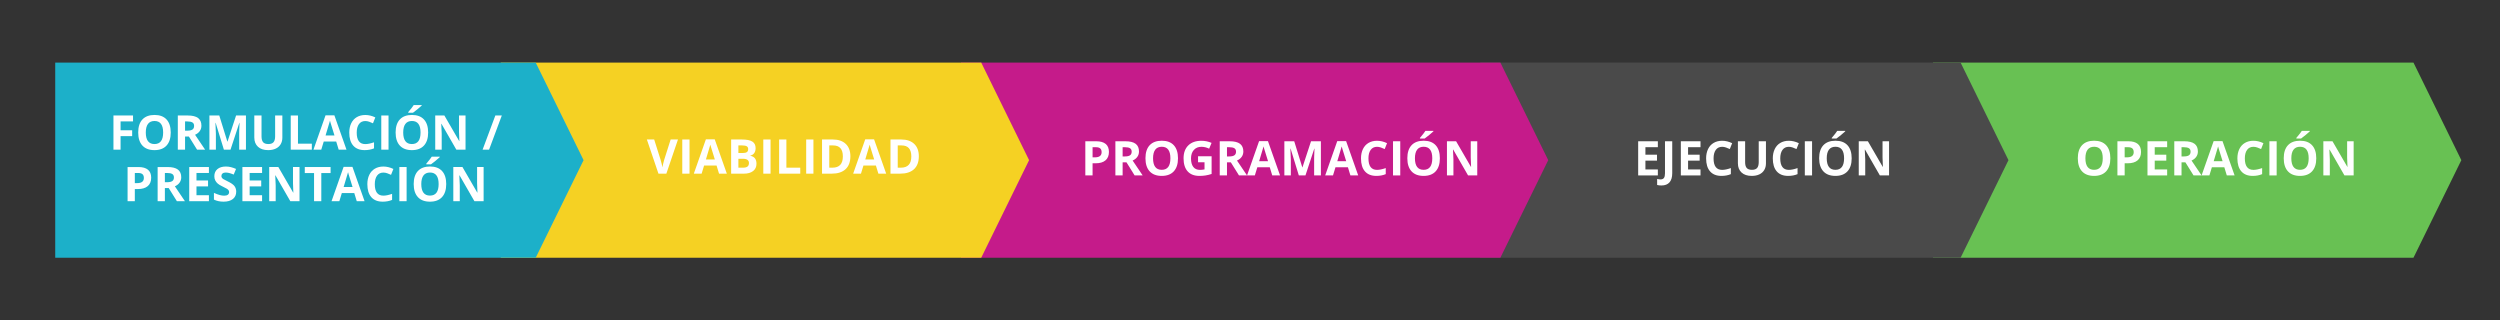 <?xml version="1.0" encoding="utf-8"?>
<!-- Generator: Adobe Illustrator 16.0.0, SVG Export Plug-In . SVG Version: 6.00 Build 0)  -->
<!DOCTYPE svg PUBLIC "-//W3C//DTD SVG 1.1//EN" "http://www.w3.org/Graphics/SVG/1.1/DTD/svg11.dtd">
<svg version="1.1" id="Capa_1" xmlns="http://www.w3.org/2000/svg" xmlns:xlink="http://www.w3.org/1999/xlink" x="0px" y="0px"
	 width="679px" height="87px" viewBox="0 0 679 87" enable-background="new 0 0 679 87" xml:space="preserve">
<rect x="0" y="0" width="679" height="87" fill="#333333" stroke="none"/>
<polygon fill="#68C153" points="655.5,70 525,70 525,17 655.5,17 668.5,43.5 "/>
<g>
	<path fill="#FFFFFF" d="M573.169,42.995c0,1.536-0.381,2.717-1.143,3.542s-1.854,1.238-3.275,1.238s-2.514-0.413-3.275-1.238
		s-1.143-2.01-1.143-3.555s0.382-2.724,1.146-3.539c0.764-0.815,1.859-1.222,3.285-1.222s2.518,0.411,3.271,1.231
		C572.791,40.273,573.169,41.454,573.169,42.995z M566.396,42.995c0,1.037,0.196,1.817,0.59,2.342s0.982,0.787,1.765,0.787
		c1.569,0,2.354-1.043,2.354-3.129c0-2.09-0.78-3.136-2.342-3.136c-0.783,0-1.373,0.263-1.771,0.791
		C566.595,41.176,566.396,41.958,566.396,42.995z"/>
	<path fill="#FFFFFF" d="M581.504,41.262c0,0.999-0.313,1.763-0.938,2.292c-0.623,0.529-1.512,0.793-2.662,0.793h-0.844v3.301
		h-1.969v-9.28h2.965c1.125,0,1.981,0.242,2.568,0.727C581.211,39.579,581.504,40.301,581.504,41.262z M577.061,42.734h0.646
		c0.605,0,1.059-0.12,1.359-0.358c0.3-0.239,0.45-0.587,0.45-1.044c0-0.461-0.126-0.802-0.378-1.022s-0.646-0.33-1.184-0.33h-0.895
		V42.734z"/>
	<path fill="#FFFFFF" d="M588.6,47.647h-5.344v-9.28h5.344v1.612h-3.377v2.038h3.143v1.612h-3.143v2.393h3.377V47.647z"/>
	<path fill="#FFFFFF" d="M592.504,44.086v3.561h-1.968v-9.28h2.704c1.262,0,2.194,0.229,2.799,0.688
		c0.605,0.459,0.908,1.157,0.908,2.092c0,0.546-0.15,1.031-0.451,1.457c-0.3,0.425-0.725,0.758-1.275,1
		c1.396,2.086,2.307,3.434,2.729,4.043h-2.184l-2.216-3.561H592.504z M592.504,42.487h0.635c0.622,0,1.081-0.104,1.377-0.311
		c0.297-0.208,0.445-0.533,0.445-0.978c0-0.44-0.152-0.753-0.454-0.939c-0.303-0.186-0.771-0.279-1.406-0.279h-0.597V42.487z"/>
	<path fill="#FFFFFF" d="M604.799,47.647l-0.672-2.209h-3.384l-0.673,2.209h-2.12l3.275-9.318h2.405l3.289,9.318H604.799z
		 M603.656,43.788c-0.621-2.001-0.972-3.134-1.05-3.396c-0.079-0.262-0.135-0.47-0.169-0.622c-0.139,0.542-0.539,1.881-1.199,4.018
		H603.656z"/>
	<path fill="#FFFFFF" d="M612.029,39.872c-0.74,0-1.314,0.278-1.721,0.834c-0.406,0.557-0.609,1.332-0.609,2.327
		c0,2.069,0.777,3.104,2.33,3.104c0.652,0,1.441-0.163,2.367-0.489v1.65c-0.762,0.317-1.611,0.476-2.551,0.476
		c-1.351,0-2.383-0.409-3.098-1.229c-0.716-0.818-1.073-1.994-1.073-3.526c0-0.965,0.176-1.81,0.526-2.536
		c0.352-0.726,0.856-1.282,1.514-1.67c0.658-0.387,1.43-0.581,2.314-0.581c0.901,0,1.807,0.218,2.717,0.654l-0.635,1.6
		c-0.348-0.165-0.696-0.309-1.047-0.432C612.713,39.933,612.367,39.872,612.029,39.872z"/>
	<path fill="#FFFFFF" d="M616.371,47.647v-9.28h1.968v9.28H616.371z"/>
	<path fill="#FFFFFF" d="M629.098,42.995c0,1.536-0.381,2.717-1.143,3.542s-1.854,1.238-3.275,1.238s-2.514-0.413-3.275-1.238
		s-1.143-2.01-1.143-3.555s0.383-2.724,1.146-3.539c0.764-0.815,1.858-1.222,3.285-1.222c1.426,0,2.517,0.411,3.271,1.231
		C628.721,40.273,629.098,41.454,629.098,42.995z M622.325,42.995c0,1.037,0.196,1.817,0.591,2.342
		c0.393,0.525,0.981,0.787,1.764,0.787c1.57,0,2.355-1.043,2.355-3.129c0-2.09-0.781-3.136-2.342-3.136
		c-0.783,0-1.373,0.263-1.771,0.791C622.523,41.176,622.325,41.958,622.325,42.995z M623.684,37.625v-0.171
		c0.729-0.846,1.225-1.483,1.492-1.911h2.17v0.133c-0.22,0.22-0.596,0.547-1.126,0.98c-0.531,0.434-0.947,0.757-1.247,0.968H623.684
		z"/>
	<path fill="#FFFFFF" d="M639.254,47.647h-2.5l-4.037-7.021h-0.058c0.081,1.24,0.12,2.125,0.12,2.653v4.367h-1.758v-9.28h2.482
		l4.03,6.951h0.044c-0.063-1.206-0.095-2.059-0.095-2.558v-4.393h1.771V47.647z"/>
</g>
<polygon fill="#4A4A4A" points="532.5,70 402,70 402,17 532.5,17 545.5,43.5 "/>
<g>
	<path fill="#FFFFFF" d="M450.273,47.647h-5.344v-9.28h5.344v1.612h-3.377v2.038h3.143v1.612h-3.143v2.393h3.377V47.647z"/>
	<path fill="#FFFFFF" d="M451.238,50.377c-0.443,0-0.831-0.046-1.161-0.14V48.6c0.339,0.084,0.647,0.127,0.927,0.127
		c0.432,0,0.74-0.134,0.927-0.403c0.187-0.269,0.279-0.688,0.279-1.26v-8.696h1.968v8.684c0,1.083-0.248,1.909-0.742,2.476
		C452.939,50.093,452.208,50.377,451.238,50.377z"/>
	<path fill="#FFFFFF" d="M461.858,47.647h-5.345v-9.28h5.345v1.612h-3.377v2.038h3.142v1.612h-3.142v2.393h3.377V47.647z"/>
	<path fill="#FFFFFF" d="M467.736,39.872c-0.74,0-1.314,0.278-1.721,0.834c-0.406,0.557-0.609,1.332-0.609,2.327
		c0,2.069,0.777,3.104,2.33,3.104c0.652,0,1.441-0.163,2.367-0.489v1.65c-0.762,0.317-1.611,0.476-2.551,0.476
		c-1.351,0-2.383-0.409-3.098-1.229c-0.716-0.818-1.073-1.994-1.073-3.526c0-0.965,0.176-1.81,0.526-2.536
		c0.352-0.726,0.856-1.282,1.514-1.67c0.658-0.387,1.43-0.581,2.314-0.581c0.901,0,1.807,0.218,2.717,0.654l-0.635,1.6
		c-0.348-0.165-0.696-0.309-1.047-0.432C468.42,39.933,468.074,39.872,467.736,39.872z"/>
	<path fill="#FFFFFF" d="M479.632,38.367v6.005c0,0.686-0.153,1.287-0.46,1.803s-0.75,0.912-1.33,1.187s-1.266,0.413-2.057,0.413
		c-1.193,0-2.12-0.306-2.78-0.917c-0.66-0.612-0.99-1.449-0.99-2.511v-5.979h1.962v5.681c0,0.715,0.144,1.24,0.432,1.574
		c0.287,0.334,0.764,0.501,1.428,0.501c0.643,0,1.109-0.168,1.399-0.505c0.29-0.336,0.435-0.864,0.435-1.583v-5.668H479.632z"/>
	<path fill="#FFFFFF" d="M485.846,39.872c-0.74,0-1.313,0.278-1.72,0.834c-0.406,0.557-0.609,1.332-0.609,2.327
		c0,2.069,0.776,3.104,2.329,3.104c0.652,0,1.441-0.163,2.368-0.489v1.65c-0.762,0.317-1.612,0.476-2.552,0.476
		c-1.35,0-2.383-0.409-3.098-1.229c-0.715-0.818-1.072-1.994-1.072-3.526c0-0.965,0.176-1.81,0.526-2.536
		c0.351-0.726,0.856-1.282,1.514-1.67c0.658-0.387,1.43-0.581,2.313-0.581c0.902,0,1.808,0.218,2.717,0.654l-0.635,1.6
		c-0.347-0.165-0.695-0.309-1.047-0.432S486.185,39.872,485.846,39.872z"/>
	<path fill="#FFFFFF" d="M490.188,47.647v-9.28h1.969v9.28H490.188z"/>
	<path fill="#FFFFFF" d="M502.915,42.995c0,1.536-0.381,2.717-1.143,3.542s-1.854,1.238-3.275,1.238s-2.514-0.413-3.275-1.238
		s-1.143-2.01-1.143-3.555s0.382-2.724,1.146-3.539c0.764-0.815,1.859-1.222,3.285-1.222s2.518,0.411,3.271,1.231
		C502.537,40.273,502.915,41.454,502.915,42.995z M496.143,42.995c0,1.037,0.196,1.817,0.59,2.342s0.982,0.787,1.765,0.787
		c1.569,0,2.354-1.043,2.354-3.129c0-2.09-0.78-3.136-2.342-3.136c-0.783,0-1.373,0.263-1.771,0.791
		C496.341,41.176,496.143,41.958,496.143,42.995z M497.5,37.625v-0.171c0.729-0.846,1.226-1.483,1.492-1.911h2.171v0.133
		c-0.22,0.22-0.596,0.547-1.126,0.98c-0.531,0.434-0.947,0.757-1.248,0.968H497.5z"/>
	<path fill="#FFFFFF" d="M513.071,47.647h-2.501l-4.037-7.021h-0.057c0.08,1.24,0.12,2.125,0.12,2.653v4.367h-1.759v-9.28h2.482
		l4.031,6.951h0.044c-0.063-1.206-0.095-2.059-0.095-2.558v-4.393h1.771V47.647z"/>
</g>
<polygon fill="#C51B8A" points="407.5,70 261,70 261,17 407.5,17 420.5,43.5 "/>
<g>
	<path fill="#FFFFFF" d="M301.186,41.262c0,0.999-0.312,1.763-0.937,2.292c-0.624,0.529-1.512,0.793-2.663,0.793h-0.844v3.301
		h-1.968v-9.28h2.964c1.125,0,1.981,0.242,2.568,0.727C300.893,39.579,301.186,40.301,301.186,41.262z M296.743,42.734h0.647
		c0.605,0,1.058-0.12,1.358-0.358c0.3-0.239,0.451-0.587,0.451-1.044c0-0.461-0.126-0.802-0.377-1.022
		c-0.252-0.22-0.646-0.33-1.184-0.33h-0.895V42.734z"/>
	<path fill="#FFFFFF" d="M304.906,44.086v3.561h-1.968v-9.28h2.704c1.261,0,2.194,0.229,2.799,0.688
		c0.605,0.459,0.908,1.157,0.908,2.092c0,0.546-0.15,1.031-0.451,1.457c-0.3,0.425-0.726,0.758-1.276,1
		c1.396,2.086,2.306,3.434,2.729,4.043h-2.184l-2.215-3.561H304.906z M304.906,42.487h0.635c0.622,0,1.081-0.104,1.377-0.311
		s0.444-0.533,0.444-0.978c0-0.44-0.151-0.753-0.454-0.939c-0.303-0.186-0.771-0.279-1.406-0.279h-0.597V42.487z"/>
	<path fill="#FFFFFF" d="M319.943,42.995c0,1.536-0.381,2.717-1.143,3.542s-1.854,1.238-3.275,1.238s-2.514-0.413-3.275-1.238
		s-1.143-2.01-1.143-3.555s0.382-2.724,1.146-3.539c0.764-0.815,1.858-1.222,3.285-1.222s2.517,0.411,3.272,1.231
		C319.566,40.273,319.943,41.454,319.943,42.995z M313.17,42.995c0,1.037,0.197,1.817,0.59,2.342s0.982,0.787,1.765,0.787
		c1.57,0,2.355-1.043,2.355-3.129c0-2.09-0.781-3.136-2.342-3.136c-0.783,0-1.373,0.263-1.771,0.791
		C313.369,41.176,313.17,41.958,313.17,42.995z"/>
	<path fill="#FFFFFF" d="M325.39,42.436h3.682v4.812c-0.597,0.195-1.159,0.331-1.685,0.41c-0.527,0.078-1.065,0.117-1.616,0.117
		c-1.401,0-2.47-0.412-3.208-1.234c-0.739-0.823-1.108-2.005-1.108-3.545c0-1.498,0.428-2.666,1.286-3.504
		c0.856-0.838,2.045-1.257,3.564-1.257c0.952,0,1.871,0.19,2.755,0.571l-0.654,1.574c-0.677-0.338-1.382-0.508-2.114-0.508
		c-0.851,0-1.532,0.286-2.044,0.857s-0.768,1.339-0.768,2.304c0,1.007,0.206,1.776,0.619,2.307c0.412,0.531,1.012,0.797,1.799,0.797
		c0.411,0,0.827-0.042,1.25-0.127v-1.936h-1.758V42.436z"/>
	<path fill="#FFFFFF" d="M333.248,44.086v3.561h-1.968v-9.28h2.704c1.261,0,2.194,0.229,2.799,0.688
		c0.605,0.459,0.908,1.157,0.908,2.092c0,0.546-0.15,1.031-0.451,1.457c-0.3,0.425-0.726,0.758-1.276,1
		c1.396,2.086,2.306,3.434,2.729,4.043h-2.184l-2.215-3.561H333.248z M333.248,42.487h0.635c0.622,0,1.081-0.104,1.377-0.311
		s0.444-0.533,0.444-0.978c0-0.44-0.151-0.753-0.454-0.939c-0.303-0.186-0.771-0.279-1.406-0.279h-0.597V42.487z"/>
	<path fill="#FFFFFF" d="M345.543,47.647l-0.673-2.209h-3.383l-0.673,2.209h-2.12l3.275-9.318h2.406l3.288,9.318H345.543z
		 M344.401,43.788c-0.622-2.001-0.972-3.134-1.05-3.396c-0.079-0.262-0.135-0.47-0.168-0.622c-0.14,0.542-0.54,1.881-1.2,4.018
		H344.401z"/>
	<path fill="#FFFFFF" d="M352.761,47.647l-2.234-7.281h-0.057c0.081,1.481,0.121,2.469,0.121,2.964v4.316h-1.758v-9.28h2.679
		l2.196,7.097h0.038l2.33-7.097h2.679v9.28h-1.834v-4.393c0-0.208,0.003-0.446,0.01-0.717c0.006-0.271,0.035-0.99,0.085-2.158
		h-0.057l-2.393,7.268H352.761z"/>
	<path fill="#FFFFFF" d="M366.77,47.647l-0.673-2.209h-3.383l-0.673,2.209h-2.12l3.275-9.318h2.406l3.288,9.318H366.77z
		 M365.627,43.788c-0.622-2.001-0.972-3.134-1.05-3.396c-0.079-0.262-0.135-0.47-0.168-0.622c-0.14,0.542-0.54,1.881-1.2,4.018
		H365.627z"/>
	<path fill="#FFFFFF" d="M374,39.872c-0.741,0-1.314,0.278-1.72,0.834c-0.406,0.557-0.609,1.332-0.609,2.327
		c0,2.069,0.776,3.104,2.33,3.104c0.652,0,1.441-0.163,2.368-0.489v1.65c-0.762,0.317-1.612,0.476-2.552,0.476
		c-1.35,0-2.382-0.409-3.098-1.229c-0.715-0.818-1.073-1.994-1.073-3.526c0-0.965,0.176-1.81,0.527-2.536
		c0.351-0.726,0.856-1.282,1.514-1.67c0.658-0.387,1.43-0.581,2.314-0.581c0.901,0,1.807,0.218,2.717,0.654l-0.635,1.6
		c-0.347-0.165-0.696-0.309-1.047-0.432S374.338,39.872,374,39.872z"/>
	<path fill="#FFFFFF" d="M378.342,47.647v-9.28h1.968v9.28H378.342z"/>
	<path fill="#FFFFFF" d="M391.068,42.995c0,1.536-0.381,2.717-1.143,3.542s-1.854,1.238-3.275,1.238
		c-1.422,0-2.514-0.413-3.275-1.238s-1.143-2.01-1.143-3.555s0.382-2.724,1.146-3.539c0.764-0.815,1.858-1.222,3.285-1.222
		s2.517,0.411,3.272,1.231C390.691,40.273,391.068,41.454,391.068,42.995z M384.296,42.995c0,1.037,0.197,1.817,0.59,2.342
		s0.982,0.787,1.765,0.787c1.57,0,2.355-1.043,2.355-3.129c0-2.09-0.781-3.136-2.342-3.136c-0.783,0-1.373,0.263-1.771,0.791
		C384.495,41.176,384.296,41.958,384.296,42.995z M385.654,37.625v-0.171c0.728-0.846,1.225-1.483,1.492-1.911h2.17v0.133
		c-0.22,0.22-0.596,0.547-1.126,0.98c-0.531,0.434-0.947,0.757-1.248,0.968H385.654z"/>
	<path fill="#FFFFFF" d="M401.225,47.647h-2.5l-4.037-7.021h-0.058c0.081,1.24,0.12,2.125,0.12,2.653v4.367h-1.758v-9.28h2.482
		l4.03,6.951h0.044c-0.063-1.206-0.095-2.059-0.095-2.558v-4.393h1.771V47.647z"/>
</g>
<polygon fill="#F5D123" points="266.5,70 136,70 136,17 266.5,17 279.5,43.5 "/>
<g>
	<path fill="#FFFFFF" d="M182.15,37.886h1.987l-3.155,9.28h-2.146l-3.148-9.28h1.987l1.746,5.522
		c0.097,0.326,0.198,0.706,0.302,1.14c0.104,0.434,0.168,0.735,0.193,0.904c0.046-0.389,0.205-1.071,0.476-2.044L182.15,37.886z"/>
	<path fill="#FFFFFF" d="M185.305,47.166v-9.28h1.968v9.28H185.305z"/>
	<path fill="#FFFFFF" d="M195.29,47.166l-0.673-2.209h-3.383l-0.673,2.209h-2.12l3.275-9.318h2.406l3.288,9.318H195.29z
		 M194.147,43.307c-0.622-2.001-0.972-3.134-1.05-3.396c-0.079-0.262-0.135-0.47-0.168-0.622c-0.14,0.542-0.54,1.881-1.2,4.018
		H194.147z"/>
	<path fill="#FFFFFF" d="M198.578,37.886h2.888c1.316,0,2.271,0.188,2.866,0.562c0.595,0.375,0.892,0.97,0.892,1.787
		c0,0.554-0.13,1.009-0.39,1.365c-0.261,0.355-0.606,0.569-1.038,0.641v0.063c0.588,0.131,1.013,0.376,1.272,0.736
		c0.261,0.36,0.391,0.838,0.391,1.435c0,0.846-0.306,1.506-0.917,1.98c-0.612,0.474-1.442,0.711-2.492,0.711h-3.472V37.886z
		 M200.546,41.561h1.143c0.533,0,0.919-0.083,1.158-0.248c0.239-0.165,0.359-0.438,0.359-0.819c0-0.355-0.13-0.61-0.39-0.765
		c-0.261-0.154-0.672-0.231-1.235-0.231h-1.035V41.561z M200.546,43.123v2.418h1.282c0.542,0,0.941-0.104,1.2-0.311
		s0.387-0.525,0.387-0.952c0-0.77-0.55-1.155-1.65-1.155H200.546z"/>
	<path fill="#FFFFFF" d="M207.313,47.166v-9.28h1.968v9.28H207.313z"/>
	<path fill="#FFFFFF" d="M211.616,47.166v-9.28h1.968v7.655h3.764v1.625H211.616z"/>
	<path fill="#FFFFFF" d="M218.96,47.166v-9.28h1.968v9.28H218.96z"/>
	<path fill="#FFFFFF" d="M230.964,42.437c0,1.528-0.435,2.698-1.304,3.51c-0.87,0.813-2.125,1.219-3.768,1.219h-2.628v-9.28h2.914
		c1.515,0,2.691,0.4,3.529,1.2S230.964,41.002,230.964,42.437z M228.92,42.488c0-1.993-0.88-2.99-2.641-2.99h-1.047v6.043h0.844
		C227.972,45.541,228.92,44.523,228.92,42.488z"/>
	<path fill="#FFFFFF" d="M238.568,47.166l-0.673-2.209h-3.383l-0.673,2.209h-2.12l3.275-9.318h2.406l3.288,9.318H238.568z
		 M237.426,43.307c-0.622-2.001-0.972-3.134-1.05-3.396c-0.079-0.262-0.135-0.47-0.168-0.622c-0.14,0.542-0.54,1.881-1.2,4.018
		H237.426z"/>
	<path fill="#FFFFFF" d="M249.556,42.437c0,1.528-0.435,2.698-1.304,3.51c-0.87,0.813-2.125,1.219-3.768,1.219h-2.628v-9.28h2.914
		c1.515,0,2.691,0.4,3.529,1.2S249.556,41.002,249.556,42.437z M247.512,42.488c0-1.993-0.88-2.99-2.641-2.99h-1.047v6.043h0.844
		C246.564,45.541,247.512,44.523,247.512,42.488z"/>
</g>
<polygon fill="#1CB0C9" points="145.5,70 15,70 15,17 145.5,17 158.5,43.5 "/>
<g>
	<path fill="#FFFFFF" d="M32.749,40.647h-1.936v-9.28h5.319v1.612h-3.383v2.393h3.148v1.606h-3.148V40.647z"/>
	<path fill="#FFFFFF" d="M46.371,35.995c0,1.536-0.381,2.717-1.143,3.542s-1.854,1.238-3.275,1.238s-2.514-0.413-3.275-1.238
		s-1.143-2.01-1.143-3.555s0.382-2.724,1.146-3.539c0.764-0.815,1.858-1.222,3.285-1.222s2.517,0.411,3.272,1.231
		C45.994,33.273,46.371,34.454,46.371,35.995z M39.598,35.995c0,1.037,0.197,1.817,0.59,2.342s0.982,0.787,1.765,0.787
		c1.57,0,2.355-1.043,2.355-3.129c0-2.09-0.781-3.136-2.342-3.136c-0.783,0-1.373,0.263-1.771,0.791
		C39.797,34.176,39.598,34.958,39.598,35.995z"/>
	<path fill="#FFFFFF" d="M50.262,37.086v3.561h-1.968v-9.28h2.704c1.261,0,2.194,0.229,2.799,0.688
		c0.605,0.459,0.908,1.157,0.908,2.092c0,0.546-0.15,1.031-0.451,1.457c-0.3,0.425-0.726,0.758-1.276,1
		c1.396,2.086,2.306,3.434,2.729,4.043h-2.184l-2.215-3.561H50.262z M50.262,35.487h0.635c0.622,0,1.081-0.104,1.377-0.311
		s0.444-0.533,0.444-0.978c0-0.44-0.151-0.753-0.454-0.939c-0.303-0.186-0.771-0.279-1.406-0.279h-0.597V35.487z"/>
	<path fill="#FFFFFF" d="M60.806,40.647l-2.234-7.281h-0.057c0.081,1.481,0.121,2.469,0.121,2.964v4.316h-1.758v-9.28h2.679
		l2.196,7.097h0.038l2.33-7.097h2.679v9.28h-1.834v-4.393c0-0.208,0.003-0.446,0.01-0.717c0.006-0.271,0.035-0.99,0.085-2.158
		h-0.057l-2.393,7.268H60.806z"/>
	<path fill="#FFFFFF" d="M76.688,31.367v6.005c0,0.686-0.153,1.287-0.46,1.803c-0.307,0.516-0.75,0.912-1.33,1.187
		s-1.265,0.413-2.057,0.413c-1.193,0-2.12-0.306-2.78-0.917c-0.66-0.612-0.99-1.449-0.99-2.511v-5.979h1.961v5.681
		c0,0.715,0.144,1.24,0.432,1.574s0.764,0.501,1.428,0.501c0.643,0,1.11-0.168,1.399-0.505c0.29-0.336,0.435-0.864,0.435-1.583
		v-5.668H76.688z"/>
	<path fill="#FFFFFF" d="M78.96,40.647v-9.28h1.968v7.655h3.764v1.625H78.96z"/>
	<path fill="#FFFFFF" d="M91.985,40.647l-0.673-2.209h-3.383l-0.673,2.209h-2.12l3.275-9.318h2.406l3.288,9.318H91.985z
		 M90.843,36.788c-0.622-2.001-0.972-3.134-1.05-3.396c-0.079-0.262-0.135-0.47-0.168-0.622c-0.14,0.542-0.54,1.881-1.2,4.018
		H90.843z"/>
	<path fill="#FFFFFF" d="M99.215,32.872c-0.741,0-1.314,0.278-1.72,0.834c-0.406,0.557-0.609,1.332-0.609,2.327
		c0,2.069,0.776,3.104,2.33,3.104c0.652,0,1.441-0.163,2.368-0.489v1.65c-0.762,0.317-1.612,0.476-2.552,0.476
		c-1.35,0-2.382-0.409-3.098-1.229c-0.715-0.818-1.073-1.994-1.073-3.526c0-0.965,0.176-1.81,0.527-2.536
		c0.351-0.726,0.856-1.282,1.514-1.67c0.658-0.387,1.43-0.581,2.314-0.581c0.901,0,1.807,0.218,2.717,0.654l-0.635,1.6
		c-0.347-0.165-0.696-0.309-1.047-0.432S99.554,32.872,99.215,32.872z"/>
	<path fill="#FFFFFF" d="M103.557,40.647v-9.28h1.968v9.28H103.557z"/>
	<path fill="#FFFFFF" d="M116.284,35.995c0,1.536-0.381,2.717-1.143,3.542s-1.854,1.238-3.275,1.238s-2.514-0.413-3.275-1.238
		s-1.143-2.01-1.143-3.555s0.382-2.724,1.146-3.539c0.764-0.815,1.858-1.222,3.285-1.222s2.517,0.411,3.272,1.231
		C115.907,33.273,116.284,34.454,116.284,35.995z M109.511,35.995c0,1.037,0.197,1.817,0.59,2.342s0.982,0.787,1.765,0.787
		c1.57,0,2.355-1.043,2.355-3.129c0-2.09-0.781-3.136-2.342-3.136c-0.783,0-1.373,0.263-1.771,0.791
		C109.71,34.176,109.511,34.958,109.511,35.995z M110.87,30.625v-0.171c0.728-0.846,1.225-1.483,1.492-1.911h2.171v0.133
		c-0.22,0.22-0.596,0.547-1.126,0.98c-0.531,0.434-0.947,0.757-1.248,0.968H110.87z"/>
	<path fill="#FFFFFF" d="M126.44,40.647h-2.501l-4.037-7.021h-0.057c0.081,1.24,0.121,2.125,0.121,2.653v4.367h-1.758v-9.28h2.482
		l4.031,6.951h0.044c-0.063-1.206-0.095-2.059-0.095-2.558v-4.393h1.771V40.647z"/>
	<path fill="#FFFFFF" d="M136.292,31.367l-3.459,9.28h-1.758l3.459-9.28H136.292z"/>
	<path fill="#FFFFFF" d="M41.061,48.262c0,0.999-0.312,1.763-0.937,2.292c-0.624,0.529-1.512,0.793-2.663,0.793h-0.844v3.301H34.65
		v-9.28h2.964c1.125,0,1.981,0.242,2.568,0.727C40.768,46.579,41.061,47.301,41.061,48.262z M36.618,49.734h0.647
		c0.605,0,1.058-0.12,1.358-0.358c0.3-0.239,0.451-0.587,0.451-1.044c0-0.461-0.126-0.802-0.377-1.022
		c-0.252-0.22-0.646-0.33-1.184-0.33h-0.895V49.734z"/>
	<path fill="#FFFFFF" d="M44.781,51.086v3.561h-1.968v-9.28h2.704c1.261,0,2.194,0.229,2.799,0.688
		c0.605,0.459,0.908,1.157,0.908,2.092c0,0.546-0.15,1.031-0.451,1.457c-0.3,0.425-0.726,0.758-1.276,1
		c1.396,2.086,2.306,3.434,2.729,4.043h-2.184l-2.215-3.561H44.781z M44.781,49.487h0.635c0.622,0,1.081-0.104,1.377-0.311
		s0.444-0.533,0.444-0.978c0-0.44-0.151-0.753-0.454-0.939c-0.303-0.186-0.771-0.279-1.406-0.279h-0.597V49.487z"/>
	<path fill="#FFFFFF" d="M56.74,54.647h-5.345v-9.28h5.345v1.612h-3.377v2.038h3.142v1.612h-3.142v2.393h3.377V54.647z"/>
	<path fill="#FFFFFF" d="M64.154,52.07c0,0.838-0.301,1.498-0.905,1.98c-0.603,0.482-1.442,0.724-2.517,0.724
		c-0.99,0-1.866-0.186-2.628-0.559v-1.828c0.626,0.279,1.156,0.476,1.59,0.59c0.434,0.114,0.831,0.171,1.19,0.171
		c0.432,0,0.763-0.083,0.993-0.248c0.231-0.165,0.346-0.411,0.346-0.736c0-0.182-0.051-0.344-0.152-0.486
		c-0.102-0.142-0.25-0.278-0.448-0.409c-0.196-0.131-0.598-0.341-1.203-0.628c-0.567-0.267-0.992-0.522-1.276-0.768
		s-0.51-0.531-0.679-0.857s-0.254-0.707-0.254-1.143c0-0.821,0.278-1.466,0.834-1.936c0.557-0.47,1.326-0.705,2.308-0.705
		c0.482,0,0.942,0.057,1.381,0.171c0.438,0.114,0.896,0.275,1.374,0.482l-0.635,1.53c-0.495-0.203-0.904-0.345-1.229-0.425
		c-0.323-0.081-0.642-0.121-0.955-0.121c-0.373,0-0.658,0.087-0.857,0.26s-0.298,0.4-0.298,0.679c0,0.173,0.04,0.325,0.121,0.454
		c0.081,0.129,0.208,0.254,0.384,0.375c0.175,0.12,0.591,0.337,1.247,0.65c0.868,0.415,1.462,0.831,1.784,1.247
		C63.993,50.954,64.154,51.465,64.154,52.07z"/>
	<path fill="#FFFFFF" d="M71.181,54.647h-5.345v-9.28h5.345v1.612h-3.377v2.038h3.142v1.612h-3.142v2.393h3.377V54.647z"/>
	<path fill="#FFFFFF" d="M81.35,54.647h-2.501l-4.037-7.021h-0.057c0.081,1.24,0.121,2.125,0.121,2.653v4.367h-1.758v-9.28h2.482
		l4.031,6.951h0.044c-0.063-1.206-0.095-2.059-0.095-2.558v-4.393h1.771V54.647z"/>
	<path fill="#FFFFFF" d="M87.266,54.647h-1.968v-7.643h-2.52v-1.638h7.008v1.638h-2.52V54.647z"/>
	<path fill="#FFFFFF" d="M96.895,54.647l-0.673-2.209h-3.383l-0.673,2.209h-2.12l3.275-9.318h2.406l3.288,9.318H96.895z
		 M95.752,50.788c-0.622-2.001-0.972-3.134-1.05-3.396c-0.079-0.262-0.135-0.47-0.168-0.622c-0.14,0.542-0.54,1.881-1.2,4.018
		H95.752z"/>
	<path fill="#FFFFFF" d="M104.125,46.872c-0.741,0-1.314,0.278-1.72,0.834c-0.406,0.557-0.609,1.332-0.609,2.327
		c0,2.069,0.776,3.104,2.33,3.104c0.652,0,1.441-0.163,2.368-0.489v1.65c-0.762,0.317-1.612,0.476-2.552,0.476
		c-1.35,0-2.382-0.409-3.098-1.229c-0.715-0.818-1.073-1.994-1.073-3.526c0-0.965,0.176-1.81,0.527-2.536
		c0.351-0.726,0.856-1.282,1.514-1.67c0.658-0.387,1.43-0.581,2.314-0.581c0.901,0,1.807,0.218,2.717,0.654l-0.635,1.6
		c-0.347-0.165-0.696-0.309-1.047-0.432S104.463,46.872,104.125,46.872z"/>
	<path fill="#FFFFFF" d="M108.467,54.647v-9.28h1.968v9.28H108.467z"/>
	<path fill="#FFFFFF" d="M121.194,49.995c0,1.536-0.381,2.717-1.143,3.542s-1.854,1.238-3.275,1.238s-2.514-0.413-3.275-1.238
		s-1.143-2.01-1.143-3.555s0.382-2.724,1.146-3.539c0.764-0.815,1.858-1.222,3.285-1.222s2.517,0.411,3.272,1.231
		C120.816,47.273,121.194,48.454,121.194,49.995z M114.421,49.995c0,1.037,0.197,1.817,0.59,2.342s0.982,0.787,1.765,0.787
		c1.57,0,2.355-1.043,2.355-3.129c0-2.09-0.781-3.136-2.342-3.136c-0.783,0-1.373,0.263-1.771,0.791
		C114.62,48.176,114.421,48.958,114.421,49.995z M115.779,44.625v-0.171c0.728-0.846,1.225-1.483,1.492-1.911h2.171v0.133
		c-0.22,0.22-0.596,0.547-1.126,0.98c-0.531,0.434-0.947,0.757-1.248,0.968H115.779z"/>
	<path fill="#FFFFFF" d="M131.35,54.647h-2.501l-4.037-7.021h-0.057c0.081,1.24,0.121,2.125,0.121,2.653v4.367h-1.758v-9.28h2.482
		l4.031,6.951h0.044c-0.063-1.206-0.095-2.059-0.095-2.558v-4.393h1.771V54.647z"/>
</g>
</svg>
